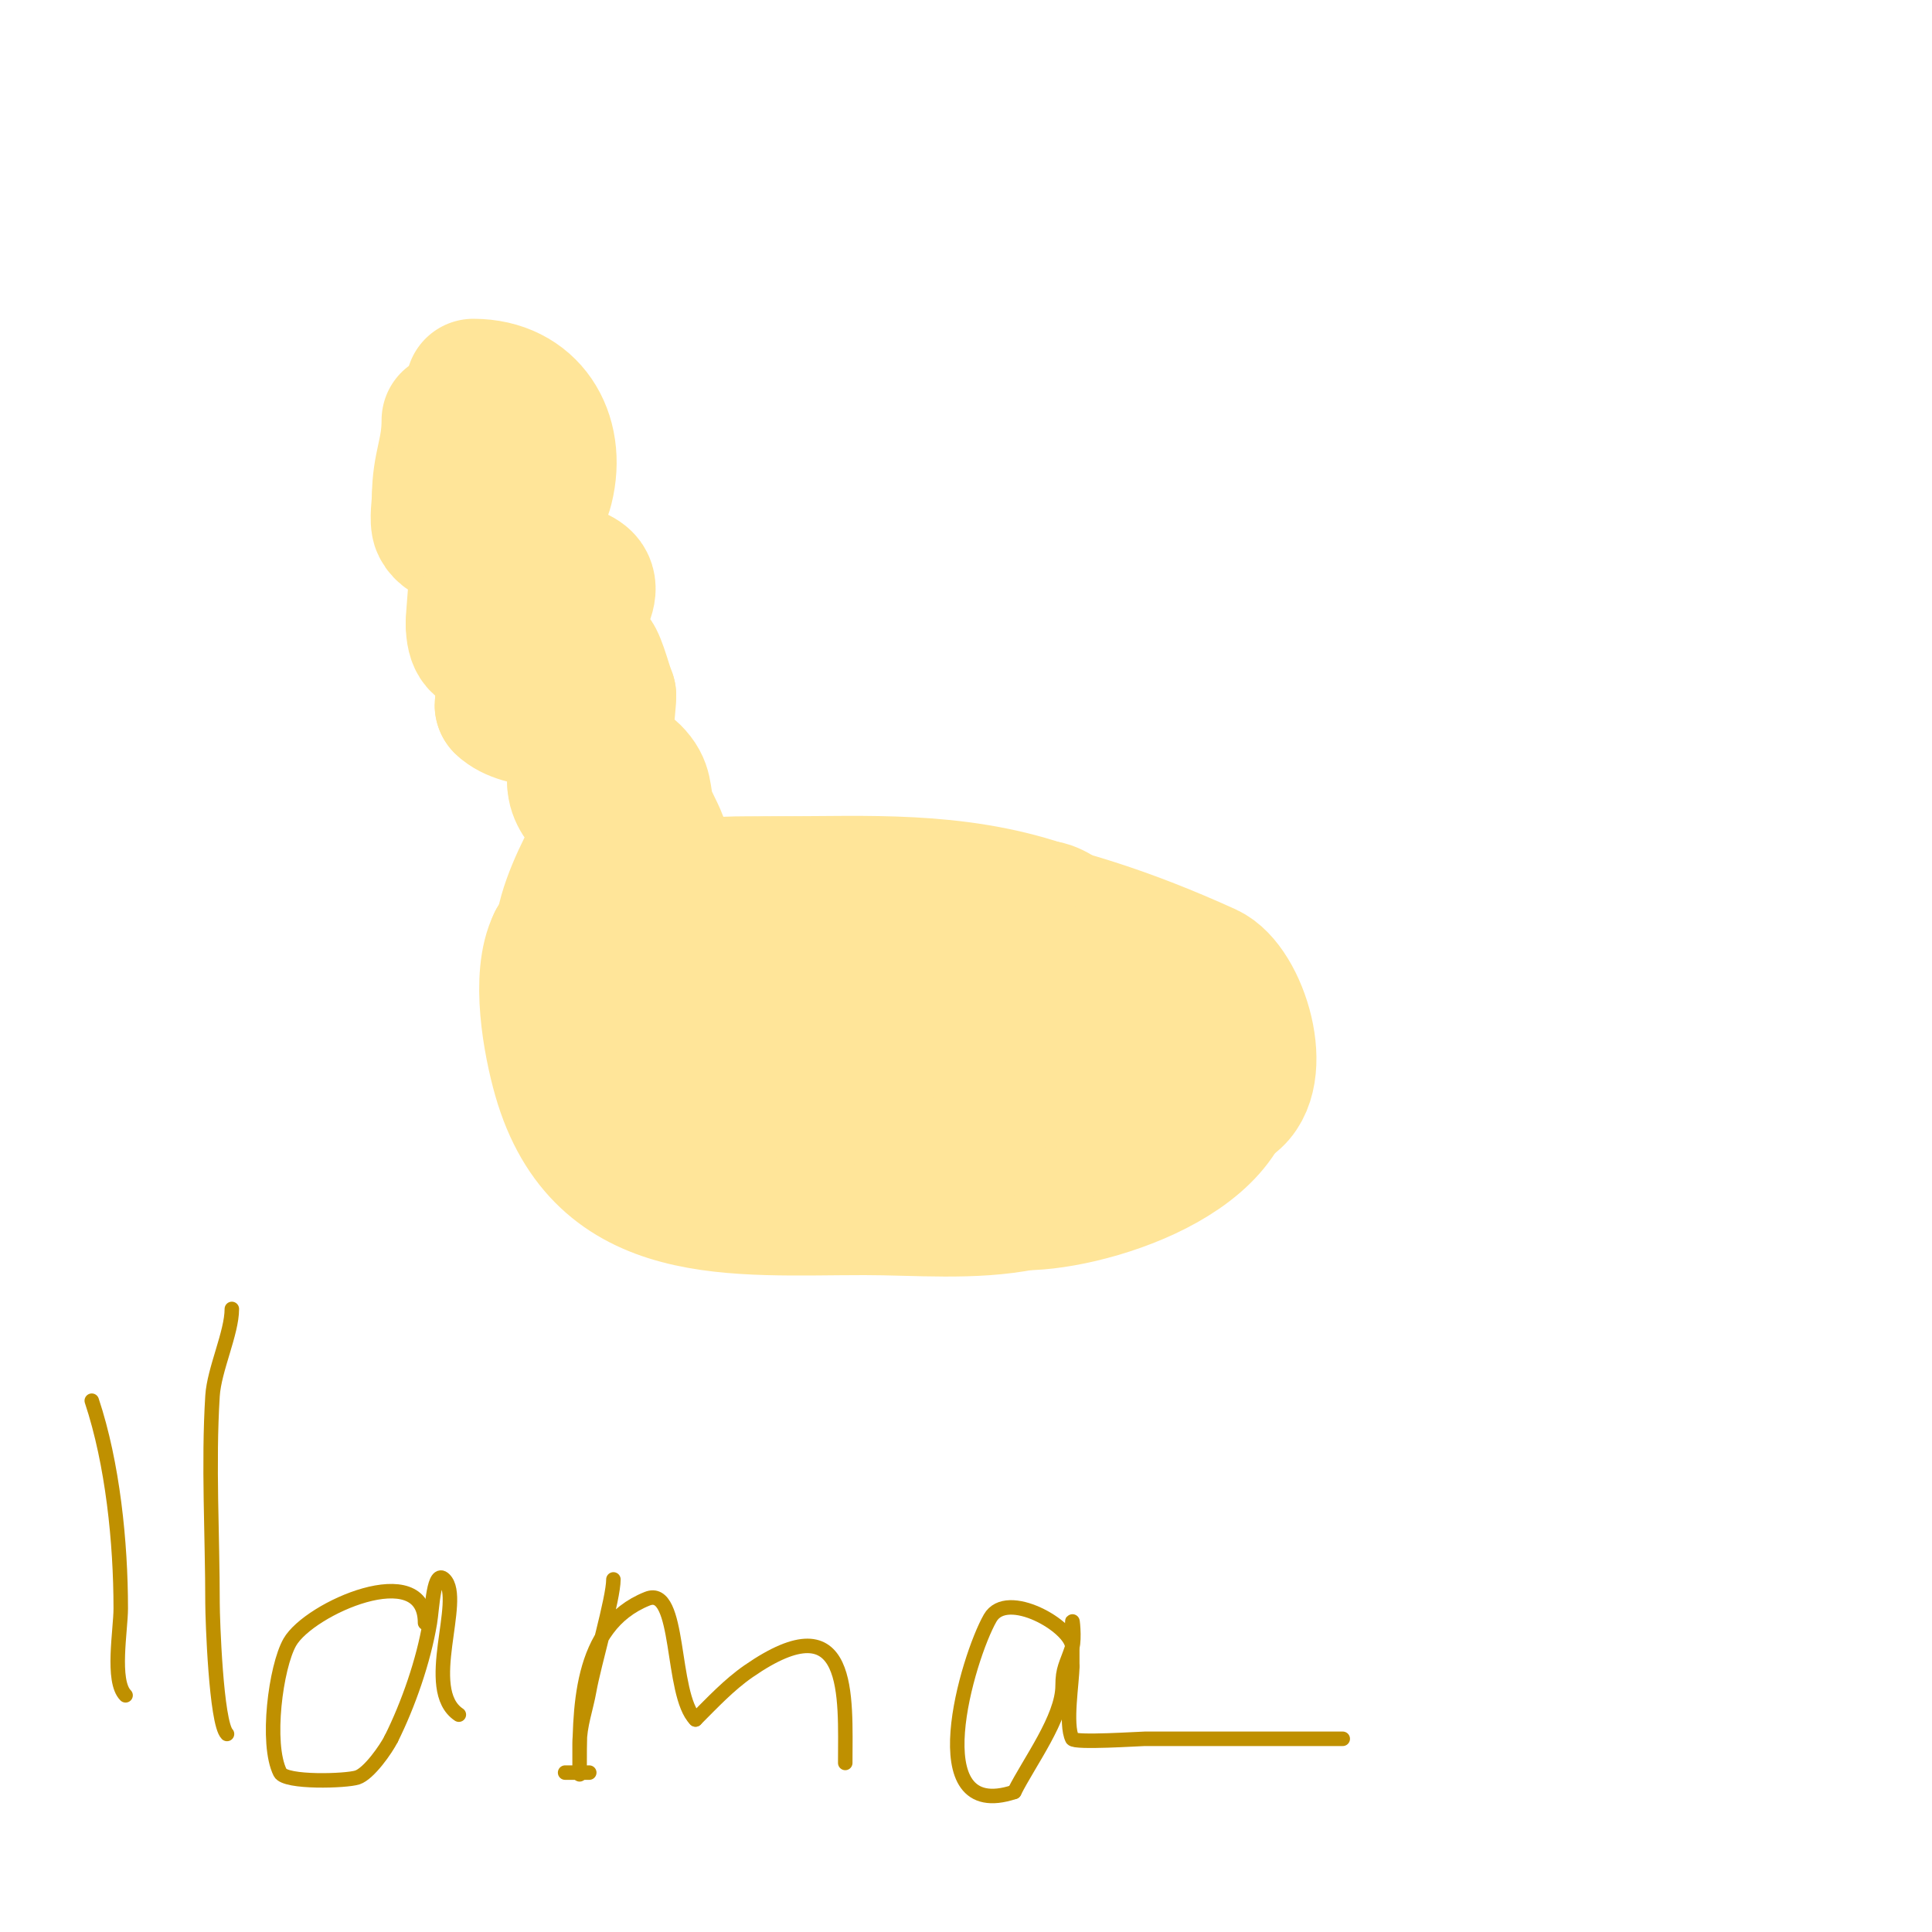 <svg viewBox='0 0 400 400' version='1.1' xmlns='http://www.w3.org/2000/svg' xmlns:xlink='http://www.w3.org/1999/xlink'><g fill='none' stroke='#ffe599' stroke-width='28' stroke-linecap='round' stroke-linejoin='round'><path d='M93,87c0,6.688 -2,9.253 -2,16'/><path d='M91,103c0,1.22 -0.577,4.845 0,6c1.41,2.82 5.279,2.279 7,4c1.509,1.509 0,13.665 0,16'/><path d='M98,129c0,8.629 5.857,2.857 9,6c1.338,1.338 -3,8.919 -3,11'/><path d='M104,146c3.873,3.873 15.039,3.039 16,4c2.019,2.019 -1,10.672 -1,12'/><path d='M119,162c0,4.902 7.172,8.742 7,9c-3.114,4.67 -16.413,28 -5,28'/><path d='M121,199c5.897,0 11.763,-2.763 16,-7'/><path d='M98,80c11.658,0 17.798,9.808 15,21c-1.479,5.915 -8.278,8.861 0,13'/><path d='M113,114c1.414,0 2.151,1.869 3,3c1.293,1.724 3.588,1.588 5,3c3.226,3.226 -5.156,10.689 -4,13c0.694,1.388 4.998,1.998 6,3c0.93,0.93 2.502,7.004 3,8'/><path d='M126,144c0,2.797 -1.278,9.443 0,12c1.219,2.439 3.606,2.606 5,4c2.805,2.805 2.011,4.54 3,8c0.948,3.316 5.406,8.594 2,12'/><path d='M136,180c-0.508,1.017 -3.254,5.746 -2,7c1.434,1.434 4.033,-0.508 6,-1c9.648,-2.412 11.414,-3 22,-3c17.302,0 35.558,-1.147 54,5'/><path d='M216,188c3.724,0 12.452,9.089 15,11c3.136,2.352 22.055,15.164 23,18c6.992,20.975 -27.584,32 -42,32'/><path d='M212,249c-10.625,2.125 -22.172,1 -33,1c-27.149,0 -54.428,3 -63,-27c-2.029,-7.1 -4.575,-20.851 -1,-28'/><path d='M115,195c9.953,-9.953 26.628,-12 40,-12c36.834,0 60.862,2.483 95,18c6.818,3.099 12.51,21.636 5,27c-7.841,5.601 -21.607,6 -31,6'/><path d='M224,234c-21.939,0 -34.963,-2.413 -55,-11c-2.544,-1.09 -6.65,-0.825 -9,-2c-6.316,-3.158 -10.136,-14.272 -13,-20c-0.517,-1.033 -0.318,-3.506 1,-4c9.072,-3.402 16.254,-4 26,-4c5.667,0 11.333,0 17,0'/><path d='M191,193c11.684,2.696 13.924,2.78 25,7c3.534,1.346 28.682,14.318 21,22c-2.444,2.444 -11.618,0.783 -14,1c-22.059,2.005 -44.75,1 -67,1'/><path d='M156,224c-4.435,0 -39.342,3 -16,3c4.333,0 8.713,0.635 13,0c11.681,-1.73 32.994,-14 43,-14'/><path d='M196,213c-6.059,0 -10.561,1.824 -16,4c-5.746,2.298 -19.024,0.976 -23,-3c-1.643,-1.643 -13.109,0 -16,0'/><path d='M141,214'/></g>
<g fill='none' stroke='#bf9000' stroke-width='3' stroke-linecap='round' stroke-linejoin='round'><path d='M19,290c4.336,13.008 6,29.329 6,43c0,4.477 -1.944,15.056 1,18'/><path d='M48,271c0,4.977 -3.659,12.537 -4,18c-0.886,14.175 0,28.807 0,43c0,3.108 0.73,24.73 3,27'/><path d='M88,336c0,-13.549 -23.983,-3.03 -28,4c-2.914,5.1 -4.991,21.018 -2,27c1.079,2.158 13.689,1.77 16,1c2.382,-0.794 5.926,-5.853 7,-8'/><path d='M81,360c3.527,-7.055 6.694,-16.165 8,-24c0.52,-3.119 0.764,-11.236 3,-9c4.145,4.145 -4.782,22.812 3,28'/><path d='M117,367c1.667,0 3.333,0 5,0'/><path d='M127,327c0,3.975 -4.049,17.611 -5,23c-0.648,3.67 -2,7.273 -2,11c0,2 0,8 0,6c0,-12.649 -0.304,-30.278 14,-36c7.026,-2.81 4.761,19.761 10,25'/><path d='M144,356c3.488,-3.488 6.93,-7.182 11,-10c21.494,-14.88 20,5.3 20,19'/><path d='M222,341c0,-4.182 -13.541,-12.054 -17,-6c-4.631,8.104 -14.929,42.643 5,36'/><path d='M210,371c3.089,-6.178 10,-15.349 10,-22c0,-3.561 0.764,-4.293 2,-8c0.527,-1.581 0,-6.667 0,-5c0,3 0,6 0,9'/><path d='M222,345c0,3.211 -1.508,11.983 0,15c0.455,0.909 14.093,0 15,0c8.667,0 17.333,0 26,0c5,0 10,0 15,0'/></g>
</svg>